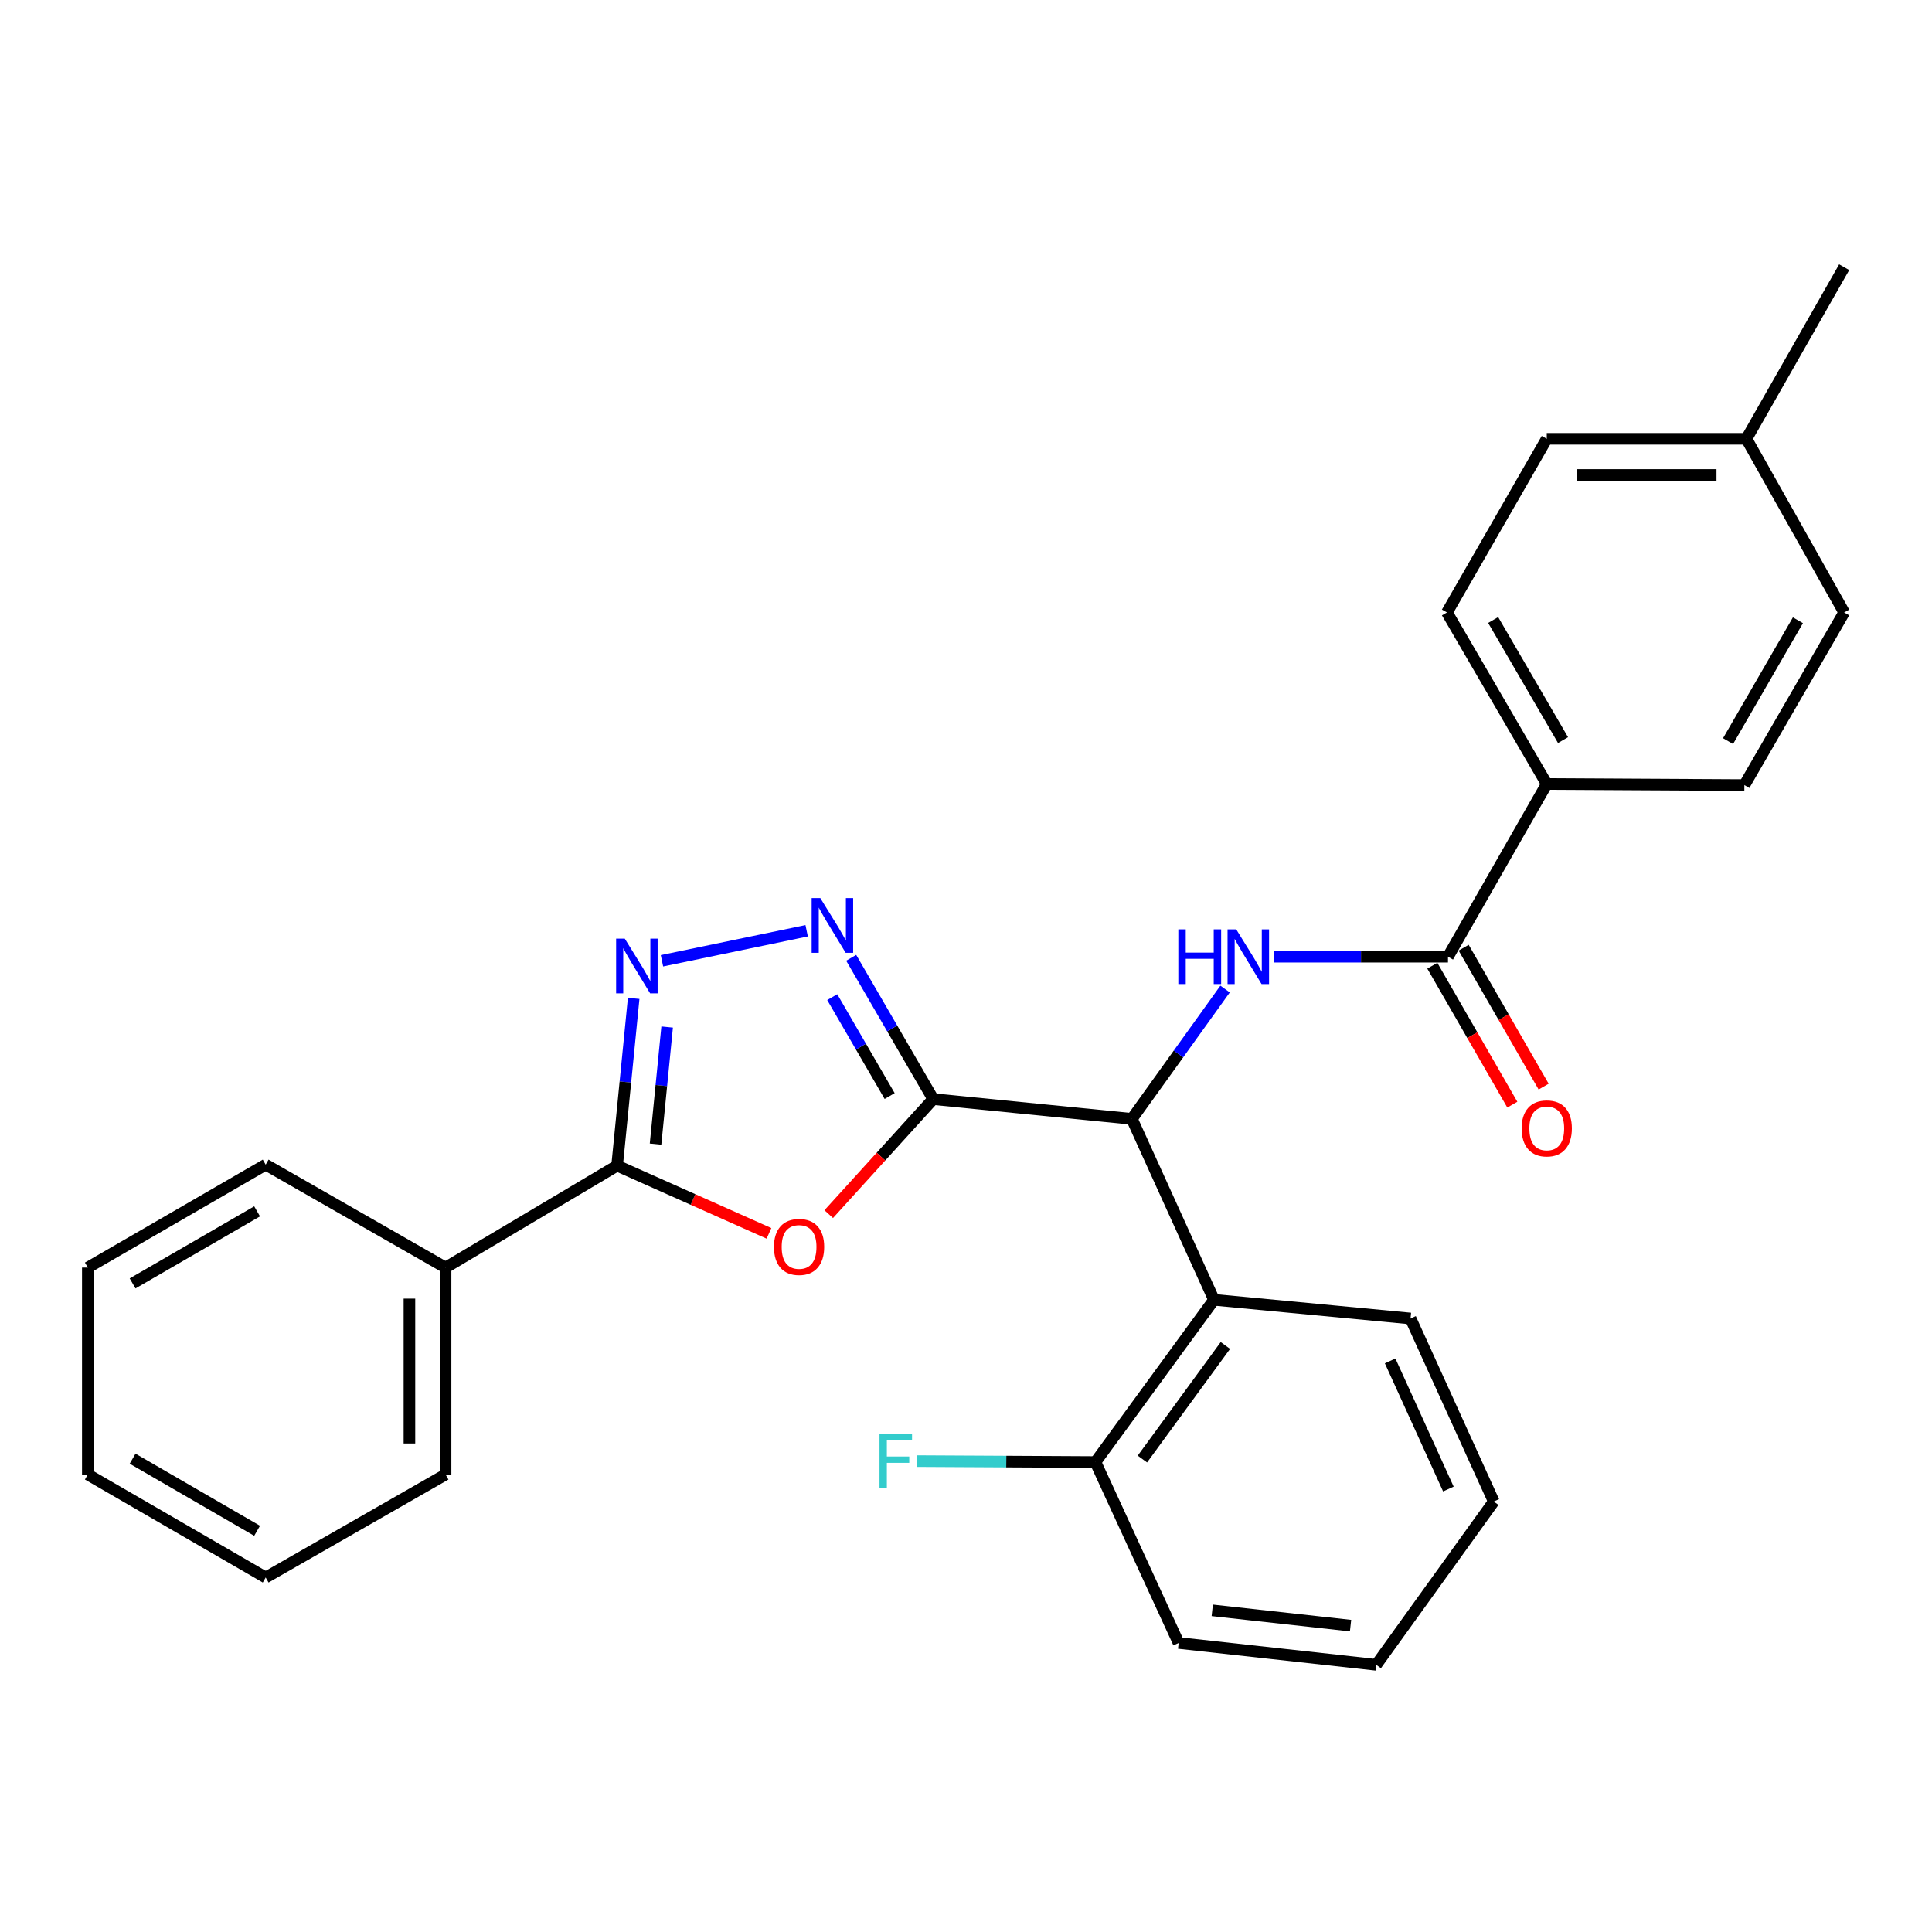 <?xml version='1.0' encoding='iso-8859-1'?>
<svg version='1.1' baseProfile='full'
              xmlns='http://www.w3.org/2000/svg'
                      xmlns:rdkit='http://www.rdkit.org/xml'
                      xmlns:xlink='http://www.w3.org/1999/xlink'
                  xml:space='preserve'
width='1000px' height='1000px' viewBox='0 0 1000 1000'>
<!-- END OF HEADER -->
<rect style='opacity:1.0;fill:#FFFFFF;stroke:none' width='1000' height='1000' x='0' y='0'> </rect>
<path class='bond-0' d='M 483.022,568.889 L 455.986,598.66' style='fill:none;fill-rule:evenodd;stroke:#000000;stroke-width:6px;stroke-linecap:butt;stroke-linejoin:miter;stroke-opacity:1' />
<path class='bond-0' d='M 455.986,598.66 L 428.951,628.431' style='fill:none;fill-rule:evenodd;stroke:#FF0000;stroke-width:6px;stroke-linecap:butt;stroke-linejoin:miter;stroke-opacity:1' />
<path class='bond-1' d='M 483.022,568.889 L 461.8,532.324' style='fill:none;fill-rule:evenodd;stroke:#000000;stroke-width:6px;stroke-linecap:butt;stroke-linejoin:miter;stroke-opacity:1' />
<path class='bond-1' d='M 461.8,532.324 L 440.577,495.759' style='fill:none;fill-rule:evenodd;stroke:#0000FF;stroke-width:6px;stroke-linecap:butt;stroke-linejoin:miter;stroke-opacity:1' />
<path class='bond-1' d='M 460.479,567.308 L 445.624,541.713' style='fill:none;fill-rule:evenodd;stroke:#000000;stroke-width:6px;stroke-linecap:butt;stroke-linejoin:miter;stroke-opacity:1' />
<path class='bond-1' d='M 445.624,541.713 L 430.768,516.117' style='fill:none;fill-rule:evenodd;stroke:#0000FF;stroke-width:6px;stroke-linecap:butt;stroke-linejoin:miter;stroke-opacity:1' />
<path class='bond-4' d='M 483.022,568.889 L 585.857,579.124' style='fill:none;fill-rule:evenodd;stroke:#000000;stroke-width:6px;stroke-linecap:butt;stroke-linejoin:miter;stroke-opacity:1' />
<path class='bond-3' d='M 398.024,638.387 L 358.718,620.86' style='fill:none;fill-rule:evenodd;stroke:#FF0000;stroke-width:6px;stroke-linecap:butt;stroke-linejoin:miter;stroke-opacity:1' />
<path class='bond-3' d='M 358.718,620.86 L 319.412,603.334' style='fill:none;fill-rule:evenodd;stroke:#000000;stroke-width:6px;stroke-linecap:butt;stroke-linejoin:miter;stroke-opacity:1' />
<path class='bond-2' d='M 417.527,481.765 L 342.631,497.306' style='fill:none;fill-rule:evenodd;stroke:#0000FF;stroke-width:6px;stroke-linecap:butt;stroke-linejoin:miter;stroke-opacity:1' />
<path class='bond-28' d='M 327.987,516.756 L 323.7,560.045' style='fill:none;fill-rule:evenodd;stroke:#0000FF;stroke-width:6px;stroke-linecap:butt;stroke-linejoin:miter;stroke-opacity:1' />
<path class='bond-28' d='M 323.7,560.045 L 319.412,603.334' style='fill:none;fill-rule:evenodd;stroke:#000000;stroke-width:6px;stroke-linecap:butt;stroke-linejoin:miter;stroke-opacity:1' />
<path class='bond-28' d='M 345.313,531.586 L 342.312,561.888' style='fill:none;fill-rule:evenodd;stroke:#0000FF;stroke-width:6px;stroke-linecap:butt;stroke-linejoin:miter;stroke-opacity:1' />
<path class='bond-28' d='M 342.312,561.888 L 339.31,592.191' style='fill:none;fill-rule:evenodd;stroke:#000000;stroke-width:6px;stroke-linecap:butt;stroke-linejoin:miter;stroke-opacity:1' />
<path class='bond-10' d='M 319.412,603.334 L 230.625,656.097' style='fill:none;fill-rule:evenodd;stroke:#000000;stroke-width:6px;stroke-linecap:butt;stroke-linejoin:miter;stroke-opacity:1' />
<path class='bond-5' d='M 585.857,579.124 L 609.979,545.528' style='fill:none;fill-rule:evenodd;stroke:#000000;stroke-width:6px;stroke-linecap:butt;stroke-linejoin:miter;stroke-opacity:1' />
<path class='bond-5' d='M 609.979,545.528 L 634.101,511.932' style='fill:none;fill-rule:evenodd;stroke:#0000FF;stroke-width:6px;stroke-linecap:butt;stroke-linejoin:miter;stroke-opacity:1' />
<path class='bond-7' d='M 585.857,579.124 L 628.365,672.785' style='fill:none;fill-rule:evenodd;stroke:#000000;stroke-width:6px;stroke-linecap:butt;stroke-linejoin:miter;stroke-opacity:1' />
<path class='bond-6' d='M 659.446,495.189 L 704.462,495.189' style='fill:none;fill-rule:evenodd;stroke:#0000FF;stroke-width:6px;stroke-linecap:butt;stroke-linejoin:miter;stroke-opacity:1' />
<path class='bond-6' d='M 704.462,495.189 L 749.477,495.189' style='fill:none;fill-rule:evenodd;stroke:#000000;stroke-width:6px;stroke-linecap:butt;stroke-linejoin:miter;stroke-opacity:1' />
<path class='bond-8' d='M 749.477,495.189 L 800.599,405.799' style='fill:none;fill-rule:evenodd;stroke:#000000;stroke-width:6px;stroke-linecap:butt;stroke-linejoin:miter;stroke-opacity:1' />
<path class='bond-11' d='M 741.373,499.855 L 762.074,535.808' style='fill:none;fill-rule:evenodd;stroke:#000000;stroke-width:6px;stroke-linecap:butt;stroke-linejoin:miter;stroke-opacity:1' />
<path class='bond-11' d='M 762.074,535.808 L 782.775,571.761' style='fill:none;fill-rule:evenodd;stroke:#FF0000;stroke-width:6px;stroke-linecap:butt;stroke-linejoin:miter;stroke-opacity:1' />
<path class='bond-11' d='M 757.582,490.523 L 778.282,526.476' style='fill:none;fill-rule:evenodd;stroke:#000000;stroke-width:6px;stroke-linecap:butt;stroke-linejoin:miter;stroke-opacity:1' />
<path class='bond-11' d='M 778.282,526.476 L 798.983,562.429' style='fill:none;fill-rule:evenodd;stroke:#FF0000;stroke-width:6px;stroke-linecap:butt;stroke-linejoin:miter;stroke-opacity:1' />
<path class='bond-9' d='M 628.365,672.785 L 566.998,756.761' style='fill:none;fill-rule:evenodd;stroke:#000000;stroke-width:6px;stroke-linecap:butt;stroke-linejoin:miter;stroke-opacity:1' />
<path class='bond-9' d='M 634.261,696.416 L 591.304,755.2' style='fill:none;fill-rule:evenodd;stroke:#000000;stroke-width:6px;stroke-linecap:butt;stroke-linejoin:miter;stroke-opacity:1' />
<path class='bond-18' d='M 628.365,672.785 L 730.099,682.458' style='fill:none;fill-rule:evenodd;stroke:#000000;stroke-width:6px;stroke-linecap:butt;stroke-linejoin:miter;stroke-opacity:1' />
<path class='bond-12' d='M 800.599,405.799 L 748.937,317.001' style='fill:none;fill-rule:evenodd;stroke:#000000;stroke-width:6px;stroke-linecap:butt;stroke-linejoin:miter;stroke-opacity:1' />
<path class='bond-12' d='M 809.016,383.074 L 772.852,320.916' style='fill:none;fill-rule:evenodd;stroke:#000000;stroke-width:6px;stroke-linecap:butt;stroke-linejoin:miter;stroke-opacity:1' />
<path class='bond-13' d='M 800.599,405.799 L 902.884,406.36' style='fill:none;fill-rule:evenodd;stroke:#000000;stroke-width:6px;stroke-linecap:butt;stroke-linejoin:miter;stroke-opacity:1' />
<path class='bond-14' d='M 566.998,756.761 L 520.828,756.515' style='fill:none;fill-rule:evenodd;stroke:#000000;stroke-width:6px;stroke-linecap:butt;stroke-linejoin:miter;stroke-opacity:1' />
<path class='bond-14' d='M 520.828,756.515 L 474.657,756.269' style='fill:none;fill-rule:evenodd;stroke:#33CCCC;stroke-width:6px;stroke-linecap:butt;stroke-linejoin:miter;stroke-opacity:1' />
<path class='bond-19' d='M 566.998,756.761 L 610.067,850.401' style='fill:none;fill-rule:evenodd;stroke:#000000;stroke-width:6px;stroke-linecap:butt;stroke-linejoin:miter;stroke-opacity:1' />
<path class='bond-20' d='M 230.625,656.097 L 230.625,763.203' style='fill:none;fill-rule:evenodd;stroke:#000000;stroke-width:6px;stroke-linecap:butt;stroke-linejoin:miter;stroke-opacity:1' />
<path class='bond-20' d='M 211.922,672.163 L 211.922,747.137' style='fill:none;fill-rule:evenodd;stroke:#000000;stroke-width:6px;stroke-linecap:butt;stroke-linejoin:miter;stroke-opacity:1' />
<path class='bond-21' d='M 230.625,656.097 L 137.515,602.815' style='fill:none;fill-rule:evenodd;stroke:#000000;stroke-width:6px;stroke-linecap:butt;stroke-linejoin:miter;stroke-opacity:1' />
<path class='bond-16' d='M 748.937,317.001 L 800.599,227.133' style='fill:none;fill-rule:evenodd;stroke:#000000;stroke-width:6px;stroke-linecap:butt;stroke-linejoin:miter;stroke-opacity:1' />
<path class='bond-15' d='M 902.884,406.36 L 954.545,317.001' style='fill:none;fill-rule:evenodd;stroke:#000000;stroke-width:6px;stroke-linecap:butt;stroke-linejoin:miter;stroke-opacity:1' />
<path class='bond-15' d='M 894.441,383.595 L 930.604,321.044' style='fill:none;fill-rule:evenodd;stroke:#000000;stroke-width:6px;stroke-linecap:butt;stroke-linejoin:miter;stroke-opacity:1' />
<path class='bond-17' d='M 954.545,317.001 L 903.954,227.133' style='fill:none;fill-rule:evenodd;stroke:#000000;stroke-width:6px;stroke-linecap:butt;stroke-linejoin:miter;stroke-opacity:1' />
<path class='bond-31' d='M 800.599,227.133 L 903.954,227.133' style='fill:none;fill-rule:evenodd;stroke:#000000;stroke-width:6px;stroke-linecap:butt;stroke-linejoin:miter;stroke-opacity:1' />
<path class='bond-31' d='M 816.102,245.837 L 888.451,245.837' style='fill:none;fill-rule:evenodd;stroke:#000000;stroke-width:6px;stroke-linecap:butt;stroke-linejoin:miter;stroke-opacity:1' />
<path class='bond-22' d='M 903.954,227.133 L 954.545,138.294' style='fill:none;fill-rule:evenodd;stroke:#000000;stroke-width:6px;stroke-linecap:butt;stroke-linejoin:miter;stroke-opacity:1' />
<path class='bond-23' d='M 730.099,682.458 L 773.168,777.189' style='fill:none;fill-rule:evenodd;stroke:#000000;stroke-width:6px;stroke-linecap:butt;stroke-linejoin:miter;stroke-opacity:1' />
<path class='bond-23' d='M 719.533,704.409 L 749.682,770.72' style='fill:none;fill-rule:evenodd;stroke:#000000;stroke-width:6px;stroke-linecap:butt;stroke-linejoin:miter;stroke-opacity:1' />
<path class='bond-29' d='M 610.067,850.401 L 712.331,861.706' style='fill:none;fill-rule:evenodd;stroke:#000000;stroke-width:6px;stroke-linecap:butt;stroke-linejoin:miter;stroke-opacity:1' />
<path class='bond-29' d='M 627.462,833.507 L 699.047,841.42' style='fill:none;fill-rule:evenodd;stroke:#000000;stroke-width:6px;stroke-linecap:butt;stroke-linejoin:miter;stroke-opacity:1' />
<path class='bond-24' d='M 230.625,763.203 L 137.515,816.507' style='fill:none;fill-rule:evenodd;stroke:#000000;stroke-width:6px;stroke-linecap:butt;stroke-linejoin:miter;stroke-opacity:1' />
<path class='bond-25' d='M 137.515,602.815 L 45.455,656.097' style='fill:none;fill-rule:evenodd;stroke:#000000;stroke-width:6px;stroke-linecap:butt;stroke-linejoin:miter;stroke-opacity:1' />
<path class='bond-25' d='M 133.075,626.994 L 68.632,664.292' style='fill:none;fill-rule:evenodd;stroke:#000000;stroke-width:6px;stroke-linecap:butt;stroke-linejoin:miter;stroke-opacity:1' />
<path class='bond-26' d='M 773.168,777.189 L 712.331,861.706' style='fill:none;fill-rule:evenodd;stroke:#000000;stroke-width:6px;stroke-linecap:butt;stroke-linejoin:miter;stroke-opacity:1' />
<path class='bond-30' d='M 137.515,816.507 L 45.455,763.203' style='fill:none;fill-rule:evenodd;stroke:#000000;stroke-width:6px;stroke-linecap:butt;stroke-linejoin:miter;stroke-opacity:1' />
<path class='bond-30' d='M 133.077,792.326 L 68.635,755.013' style='fill:none;fill-rule:evenodd;stroke:#000000;stroke-width:6px;stroke-linecap:butt;stroke-linejoin:miter;stroke-opacity:1' />
<path class='bond-27' d='M 45.455,656.097 L 45.455,763.203' style='fill:none;fill-rule:evenodd;stroke:#000000;stroke-width:6px;stroke-linecap:butt;stroke-linejoin:miter;stroke-opacity:1' />
<path  class='atom-1' d='M 400.602 645.413
Q 400.602 638.613, 403.962 634.813
Q 407.322 631.013, 413.602 631.013
Q 419.882 631.013, 423.242 634.813
Q 426.602 638.613, 426.602 645.413
Q 426.602 652.293, 423.202 656.213
Q 419.802 660.093, 413.602 660.093
Q 407.362 660.093, 403.962 656.213
Q 400.602 652.333, 400.602 645.413
M 413.602 656.893
Q 417.922 656.893, 420.242 654.013
Q 422.602 651.093, 422.602 645.413
Q 422.602 639.853, 420.242 637.053
Q 417.922 634.213, 413.602 634.213
Q 409.282 634.213, 406.922 637.013
Q 404.602 639.813, 404.602 645.413
Q 404.602 651.133, 406.922 654.013
Q 409.282 656.893, 413.602 656.893
' fill='#FF0000'/>
<path  class='atom-2' d='M 424.591 464.841
L 433.871 479.841
Q 434.791 481.321, 436.271 484.001
Q 437.751 486.681, 437.831 486.841
L 437.831 464.841
L 441.591 464.841
L 441.591 493.161
L 437.711 493.161
L 427.751 476.761
Q 426.591 474.841, 425.351 472.641
Q 424.151 470.441, 423.791 469.761
L 423.791 493.161
L 420.111 493.161
L 420.111 464.841
L 424.591 464.841
' fill='#0000FF'/>
<path  class='atom-3' d='M 323.387 485.84
L 332.667 500.84
Q 333.587 502.32, 335.067 505
Q 336.547 507.68, 336.627 507.84
L 336.627 485.84
L 340.387 485.84
L 340.387 514.16
L 336.507 514.16
L 326.547 497.76
Q 325.387 495.84, 324.147 493.64
Q 322.947 491.44, 322.587 490.76
L 322.587 514.16
L 318.907 514.16
L 318.907 485.84
L 323.387 485.84
' fill='#0000FF'/>
<path  class='atom-6' d='M 609.902 481.029
L 613.742 481.029
L 613.742 493.069
L 628.222 493.069
L 628.222 481.029
L 632.062 481.029
L 632.062 509.349
L 628.222 509.349
L 628.222 496.269
L 613.742 496.269
L 613.742 509.349
L 609.902 509.349
L 609.902 481.029
' fill='#0000FF'/>
<path  class='atom-6' d='M 639.862 481.029
L 649.142 496.029
Q 650.062 497.509, 651.542 500.189
Q 653.022 502.869, 653.102 503.029
L 653.102 481.029
L 656.862 481.029
L 656.862 509.349
L 652.982 509.349
L 643.022 492.949
Q 641.862 491.029, 640.622 488.829
Q 639.422 486.629, 639.062 485.949
L 639.062 509.349
L 635.382 509.349
L 635.382 481.029
L 639.862 481.029
' fill='#0000FF'/>
<path  class='atom-12' d='M 787.599 584.057
Q 787.599 577.257, 790.959 573.457
Q 794.319 569.657, 800.599 569.657
Q 806.879 569.657, 810.239 573.457
Q 813.599 577.257, 813.599 584.057
Q 813.599 590.937, 810.199 594.857
Q 806.799 598.737, 800.599 598.737
Q 794.359 598.737, 790.959 594.857
Q 787.599 590.977, 787.599 584.057
M 800.599 595.537
Q 804.919 595.537, 807.239 592.657
Q 809.599 589.737, 809.599 584.057
Q 809.599 578.497, 807.239 575.697
Q 804.919 572.857, 800.599 572.857
Q 796.279 572.857, 793.919 575.657
Q 791.599 578.457, 791.599 584.057
Q 791.599 589.777, 793.919 592.657
Q 796.279 595.537, 800.599 595.537
' fill='#FF0000'/>
<path  class='atom-15' d='M 455.234 742.05
L 472.074 742.05
L 472.074 745.29
L 459.034 745.29
L 459.034 753.89
L 470.634 753.89
L 470.634 757.17
L 459.034 757.17
L 459.034 770.37
L 455.234 770.37
L 455.234 742.05
' fill='#33CCCC'/>
</svg>
